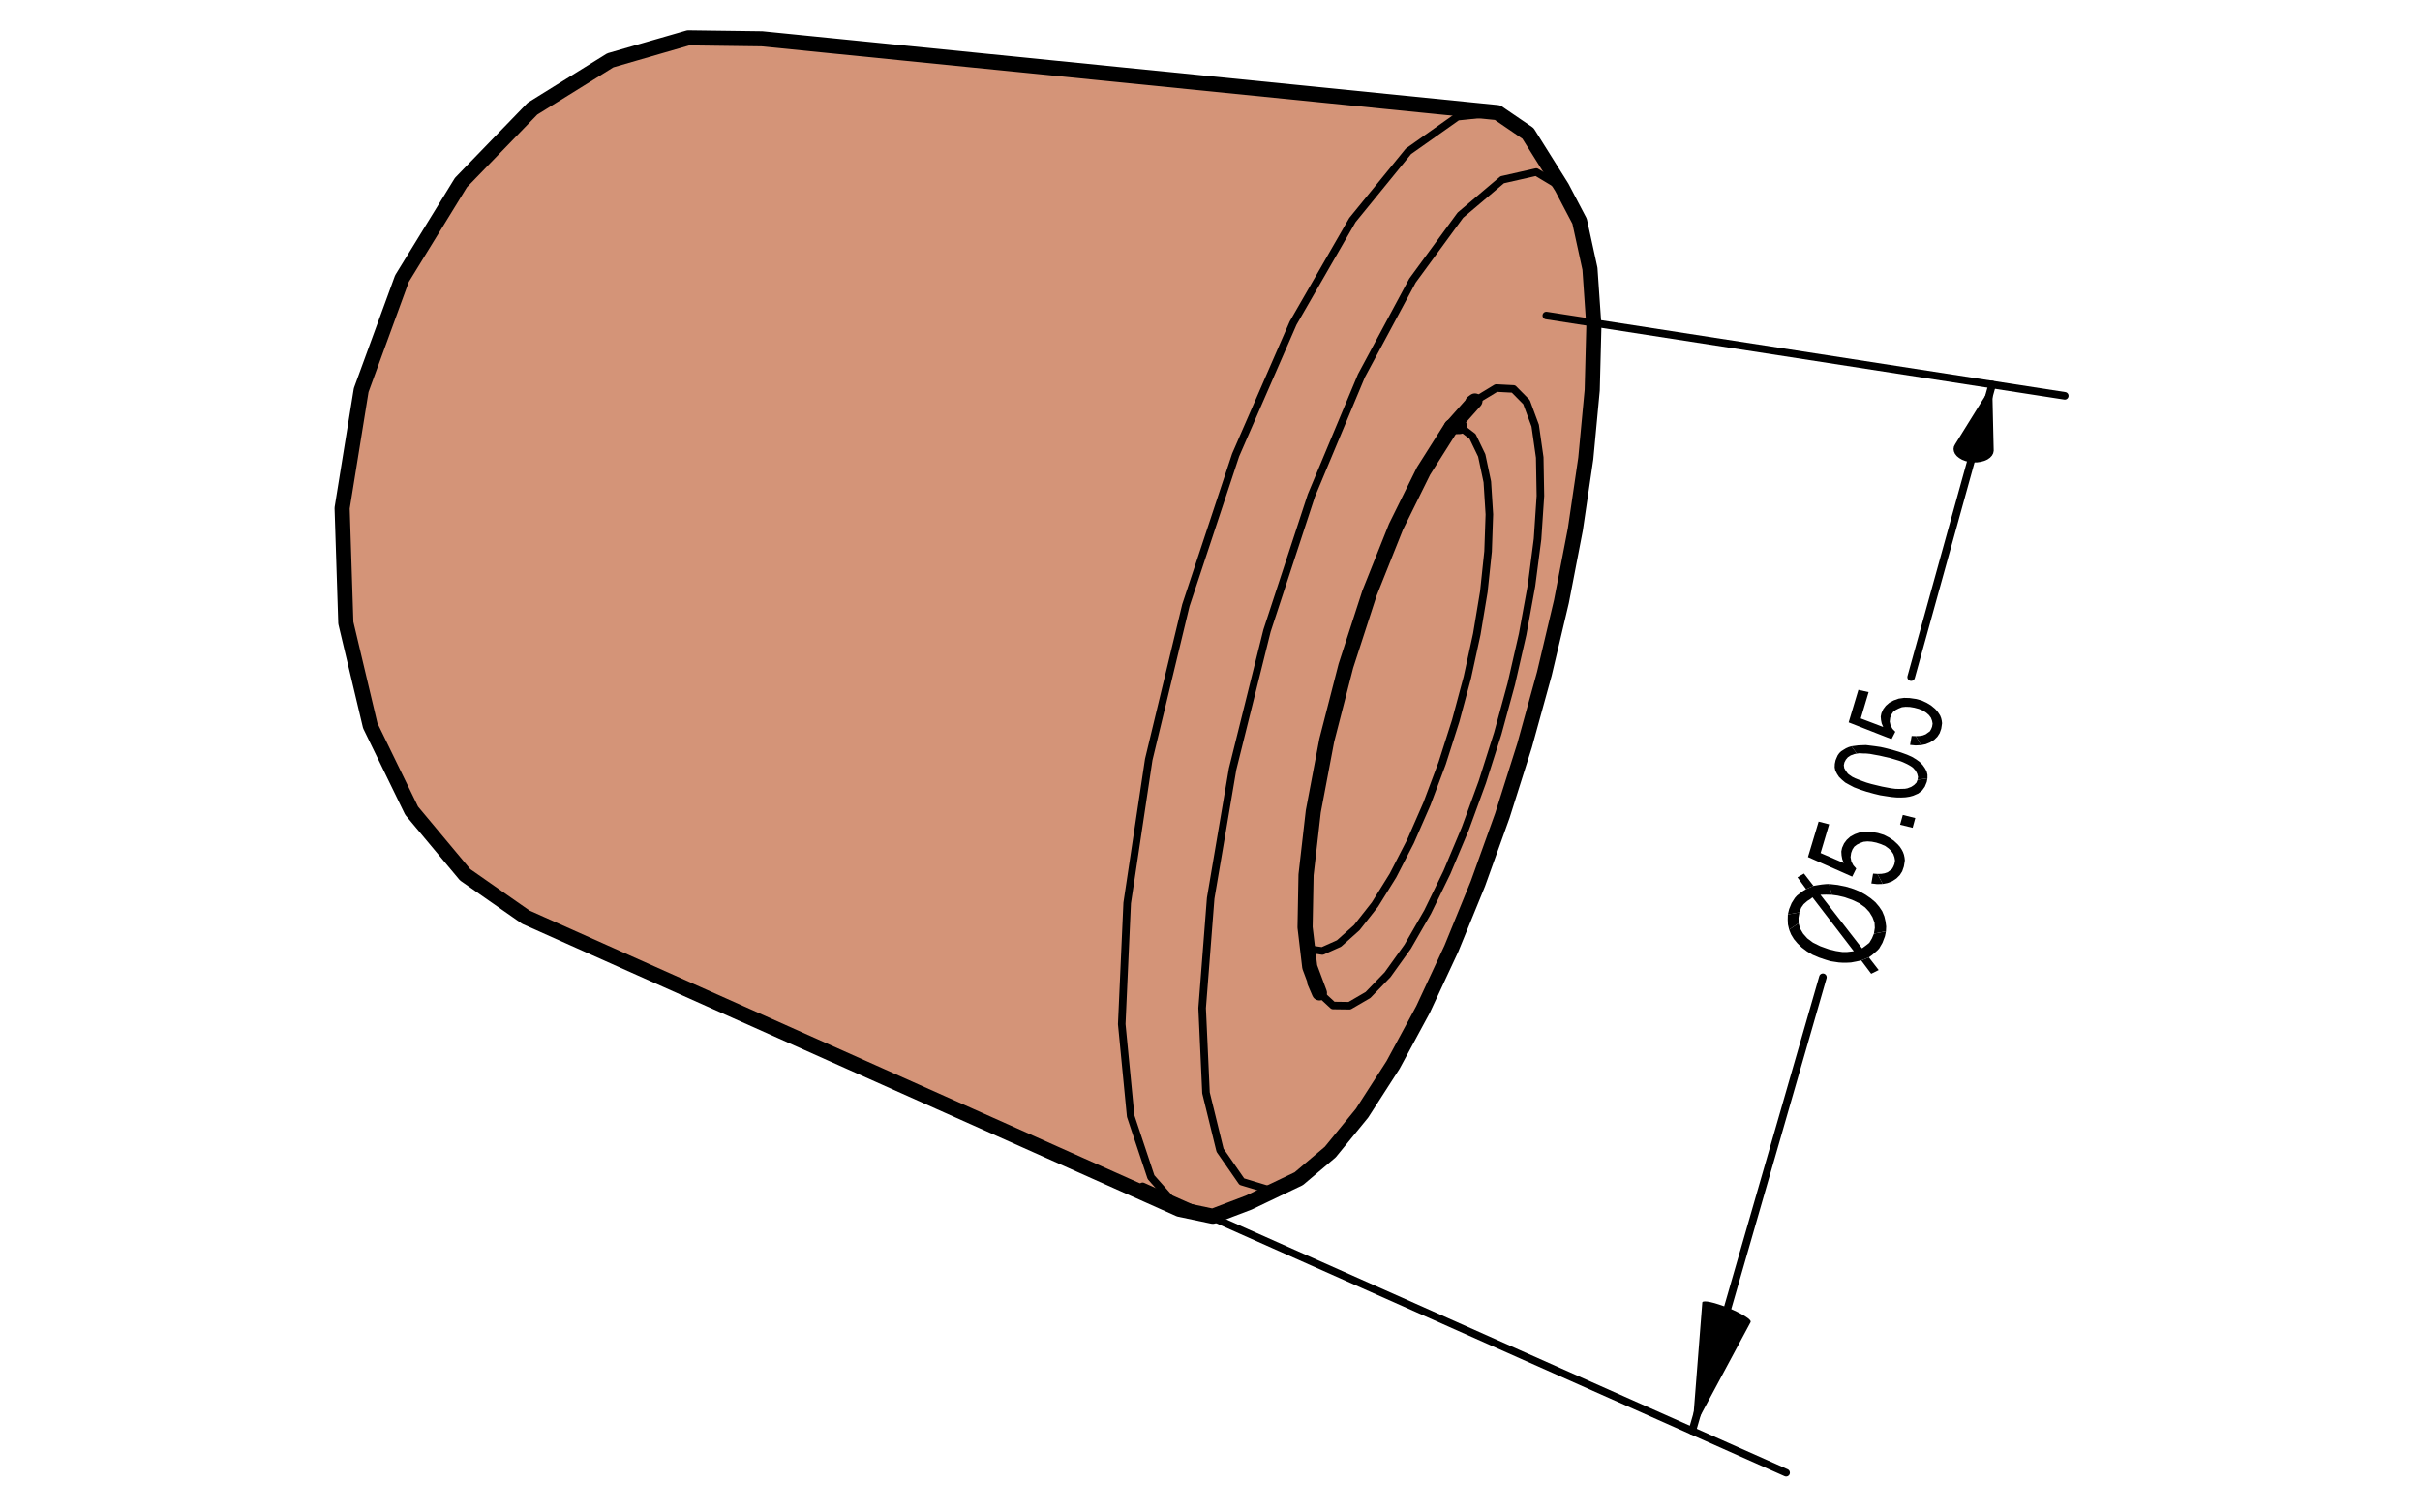 <?xml version="1.0" encoding="UTF-8" standalone="no"?>
<!DOCTYPE svg PUBLIC "-//W3C//DTD SVG 1.1//EN" "http://www.w3.org/Graphics/SVG/1.1/DTD/svg11.dtd">
<svg width="100%" height="100%" viewBox="0 0 320 200" version="1.1" xmlns="http://www.w3.org/2000/svg" xmlns:xlink="http://www.w3.org/1999/xlink" xml:space="preserve" xmlns:serif="http://www.serif.com/" style="fill-rule:evenodd;clip-rule:evenodd;stroke-linecap:round;stroke-linejoin:round;">
    <g id="outline">
        <path d="M91.02,5L100.75,5.13L198.02,14.89L202.05,17.64L206.53,24.79L208.87,29.25L210.24,35.53L210.76,43.11L210.54,51.58L209.69,60.62L208.31,70L206.47,79.54L204.21,89.1L201.6,98.56L198.66,107.85L195.43,116.84L191.92,125.43L188.17,133.48L184.21,140.81L180.1,147.2L175.9,152.34L171.74,155.86L165.13,159.02L160.37,160.83L155.95,159.9L69.53,121.28L61.5,115.67L54.43,107.2L48.96,95.96L45.73,82.36L45.24,67.19L47.76,51.59L53.15,36.84L60.95,24.14L70.41,14.37L80.7,7.98L91.02,5" style="fill:rgb(212,148,120);fill-rule:nonzero;stroke:black;stroke-width:2px;"/>
        <path d="M194.72,53.25L195.03,53.02L191.78,56.68L188.23,62.29L184.59,69.66L181.09,78.43L177.97,88.05L175.44,97.89L173.66,107.29L172.7,115.68L172.57,122.62L173.19,127.86L174.47,131.29L173.85,129.85" style="fill:none;fill-rule:nonzero;stroke:black;stroke-width:2px;"/>
        <path d="M192.66,56.33L193.01,56.4L191.93,56.43" style="fill:none;fill-rule:nonzero;stroke:black;stroke-width:2px;"/>
    </g>
    <g id="crease">
        <path d="M198.02,14.89L192.72,15.43L186.24,20.01L178.83,29.1L170.99,42.72L163.39,60.17L156.81,80.04L151.9,100.44L149.05,119.41L148.33,135.42L149.51,147.58L152.2,155.66L155.95,159.91" style="fill:none;fill-rule:nonzero;stroke:black;stroke-width:1px;"/>
        <path d="M206.54,24.79L203.14,22.75L198.64,23.77L193.11,28.45L186.77,37.11L180.02,49.69L173.4,65.53L167.54,83.4L162.99,101.69L160.09,118.77L158.96,133.31L159.47,144.51L161.33,152.1L164.21,156.25L167.77,157.33L171.74,155.87" style="fill:none;fill-rule:nonzero;stroke:black;stroke-width:1px;"/>
        <path d="M195.03,53.02L197.85,51.31L200.13,51.43L201.85,53.17L203,56.28L203.6,60.49L203.69,65.57L203.31,71.28L202.51,77.44L201.34,83.87L199.84,90.43L198.05,96.99L196.01,103.41L193.76,109.57L191.33,115.35L188.77,120.61L186.14,125.18L183.48,128.89L180.89,131.57L178.45,132.99L176.27,132.96L174.47,131.29" style="fill:none;fill-rule:nonzero;stroke:black;stroke-width:1px;"/>
        <path d="M193.01,56.4L194.72,57.71L195.93,60.22L196.67,63.72L196.94,68.02L196.77,72.92L196.21,78.24L195.28,83.84L194.03,89.58L192.49,95.31L190.7,100.92L188.69,106.28L186.51,111.27L184.2,115.76L181.81,119.61L179.41,122.66L177.06,124.76L174.85,125.75L172.89,125.47" style="fill:none;fill-rule:nonzero;stroke:black;stroke-width:1px;"/>
        <path d="M100.75,5.14L101.11,5.25" style="fill:none;fill-rule:nonzero;stroke:black;stroke-width:1px;"/>
        <path d="M202.05,17.65L202.58,18.65" style="fill:none;fill-rule:nonzero;stroke:black;stroke-width:1px;"/>
        <path d="M165.39,158.81L165.14,159.02" style="fill:none;fill-rule:nonzero;stroke:black;stroke-width:1px;"/>
        <path d="M69.53,121.28L70.39,121.58" style="fill:none;fill-rule:nonzero;stroke:black;stroke-width:1px;"/>
    </g>
    <g id="Diameter">
        <path d="M151.09,156.87L236.18,194.74" style="fill:none;fill-rule:nonzero;stroke:black;stroke-width:1px;stroke-linecap:butt;stroke-linejoin:miter;"/>
        <path d="M204.47,41.72L273.03,52.34" style="fill:none;fill-rule:nonzero;stroke:black;stroke-width:1px;stroke-linecap:butt;stroke-linejoin:miter;"/>
        <path d="M223.77,189.21L241.044,129.225" style="fill:none;fill-rule:nonzero;stroke:black;stroke-width:1px;stroke-linecap:butt;stroke-linejoin:miter;"/>
        <path d="M252.712,89.538L263.43,50.85" style="fill:none;fill-rule:nonzero;stroke:black;stroke-width:1px;stroke-linecap:butt;stroke-linejoin:miter;"/>
        <g id="text">
            <path d="M244.19,127.3L244.76,127.27L245.41,127.15L246.11,127L247.12,126.59L247.54,126.29L247.91,125.97L248.21,125.71L248.48,125.43L248.92,124.67L249.25,123.8L249.38,123.15L247.79,123.46L247.53,124.08L247.18,124.67L246.75,125.01L246.22,125.4L240.72,118.32L241.45,118.3L242.22,118.32L241.86,116.89L241.41,116.91L240.9,116.96L240.38,117.04L239.8,117.14L238.82,117.57L238.37,117.85L237.97,118.15L237.62,118.42L237.35,118.72L236.91,119.41L236.58,120.21L236.41,120.92L237.95,120.64L238.17,120.03L238.5,119.56L238.73,119.36L238.98,119.14L239.32,118.93L239.67,118.66L245.13,125.78L244.26,125.88L243.6,125.88L242.75,125.75L241.84,125.53L240.7,125.12L239.73,124.64L238.98,124.08L238.43,123.46L238.03,122.78L237.83,122.08L236.58,122.93L236.84,123.57L237.21,124.18L237.68,124.74L238.25,125.29L238.93,125.8L239.68,126.25L240.55,126.62L241.44,126.92L242.04,127.1L242.62,127.19L243.16,127.27L243.67,127.3L244.19,127.3Z" style="fill-rule:nonzero;"/>
            <path d="M246.61,119.98L247.18,120.59L247.6,121.28L247.87,122L247.91,122.69L247.79,123.46L249.38,123.15L249.41,122.51L249.32,121.83L249.17,121.18L248.89,120.5L248.49,119.9L248,119.32L247.4,118.81L246.71,118.33L245.95,117.9L245.13,117.56L244.25,117.28L243.01,117.02L241.86,116.89L242.22,118.32L243.01,118.43L243.87,118.63L244.91,118.99L245.84,119.43L246.61,119.98Z" style="fill-rule:nonzero;"/>
            <path d="M236.42,122.24L236.58,122.93L237.83,122.08L237.82,121.36L237.95,120.64L236.41,120.92L236.39,121.59L236.42,122.24Z" style="fill-rule:nonzero;"/>
            <path d="M248.42,128.27L247.12,126.59L246.11,127L247.43,128.76L248.42,128.27Z" style="fill-rule:nonzero;"/>
            <path d="M237.68,116.01L238.82,117.57L239.8,117.14L238.54,115.51L237.68,116.01Z" style="fill-rule:nonzero;"/>
            <path d="M246.42,111.31L246.93,111.26L247.5,111.3L248.1,111.42L248.72,111.62L249.29,111.87L249.74,112.2L250.1,112.55L250.36,112.94L250.51,113.38L250.58,113.8L250.5,114.25L250.37,114.58L250.19,114.9L249.61,115.34L249.2,115.48L248.77,115.55L248.26,115.56L248.95,116.89L249.58,116.77L250.21,116.53L250.77,116.16L251.21,115.72L251.53,115.22L251.75,114.58L251.82,114.16L251.88,113.77L251.84,113.4L251.76,113.02L251.63,112.66L251.45,112.32L251.22,111.97L250.94,111.65L250.4,111.15L249.79,110.74L249.11,110.39L248.32,110.15L247.46,110L246.71,109.95L245.97,110.05L245.27,110.3L244.69,110.61L244.2,111.05L243.84,111.53L243.58,112.11L243.48,112.59L243.51,113.1L243.6,113.59L243.8,114.12L240.74,112.8L241.87,109L240.48,108.64L239.07,113.33L244.92,115.92L245.45,114.85L245.07,114.42L244.81,113.92L244.7,113.34L244.78,112.78L244.95,112.33L245.19,111.96L245.54,111.69L245.96,111.48L246.42,111.31Z" style="fill-rule:nonzero;"/>
            <path d="M248.26,115.56L247.68,115.52L247.45,116.82L248.21,116.91L248.95,116.89L248.26,115.56Z" style="fill-rule:nonzero;"/>
            <path d="M251.25,109.05L252.91,109.46L253.26,108.17L251.61,107.76L251.25,109.05Z" style="fill-rule:nonzero;"/>
            <path d="M252.22,104.24L251.89,104.3L251.53,104.31L251.13,104.32L250.64,104.31L250.08,104.24L249.49,104.13L248.86,104.01L248.15,103.84L247.45,103.67L246.8,103.48L246.25,103.28L245.73,103.08L245.3,102.91L244.92,102.72L244.6,102.5L244.35,102.31L244.07,101.93L243.87,101.58L243.81,101.19L243.89,100.81L244.08,100.45L244.34,100.14L244.72,99.89L245.21,99.71L245.53,99.65L244.82,98.68L244.45,98.79L244.1,98.94L243.78,99.14L243.47,99.33L243.22,99.57L243.01,99.86L242.86,100.19L242.72,100.53L242.62,101.01L242.6,101.48L242.69,101.9L242.91,102.33L243.18,102.74L243.55,103.1L244,103.48L244.56,103.79L245.17,104.11L245.96,104.41L246.81,104.69L247.83,104.97L248.62,105.16L249.38,105.28L250.11,105.39L250.77,105.45L251.39,105.46L251.98,105.43L252.5,105.35L252.98,105.22L253.65,104.93L254.16,104.53L254.52,104.03L254.78,103.4L254.87,102.91L253.56,103.11L253.41,103.49L253.1,103.8L252.72,104.05L252.22,104.24Z" style="fill-rule:nonzero;"/>
            <path d="M253.51,102.31L253.62,102.72L253.56,103.11L254.87,102.91L254.87,102.43L254.76,101.99L254.52,101.56L254.23,101.15L253.85,100.76L253.37,100.41L252.8,100.07L252.17,99.79L251.37,99.5L250.52,99.24L249.55,98.98L248.69,98.78L247.94,98.67L247.31,98.59L246.73,98.52L245.72,98.56L244.82,98.68L245.53,99.65L245.89,99.6L246.31,99.63L246.79,99.64L247.29,99.69L247.87,99.8L248.54,99.92L249.23,100.08L249.93,100.24L250.54,100.42L251.11,100.59L251.63,100.78L252.06,100.98L252.41,101.16L252.71,101.34L252.97,101.53L253.31,101.92L253.51,102.31Z" style="fill-rule:nonzero;"/>
            <path d="M251.5,93.51L251.99,93.46L252.55,93.48L253.13,93.58L253.73,93.74L254.28,93.96L254.72,94.25L255.07,94.56L255.33,94.91L255.48,95.31L255.55,95.69L255.48,96.1L255.36,96.4L255.19,96.7L254.63,97.1L254.24,97.25L253.83,97.32L253.34,97.34L254.02,98.53L254.63,98.41L255.22,98.17L255.76,97.83L256.18,97.42L256.48,96.96L256.69,96.37L256.75,95.99L256.8,95.63L256.76,95.29L256.68,94.95L256.55,94.62L256.36,94.32L256.14,94.01L255.87,93.72L255.34,93.28L254.74,92.92L254.09,92.62L253.33,92.42L252.5,92.3L251.77,92.28L251.06,92.38L250.39,92.62L249.83,92.92L249.36,93.33L249.02,93.78L248.78,94.31L248.69,94.75L248.73,95.21L248.82,95.66L249.02,96.13L246.05,95L247.09,91.52L245.74,91.22L244.45,95.52L250.12,97.74L250.62,96.76L250.25,96.38L249.99,95.92L249.88,95.41L249.94,94.9L250.11,94.48L250.34,94.13L250.67,93.88L251.07,93.68L251.5,93.51Z" style="fill-rule:nonzero;"/>
            <path d="M253.34,97.34L252.78,97.32L252.57,98.5L253.3,98.57L254.02,98.53L253.34,97.34Z" style="fill-rule:nonzero;"/>
        </g>
        <g id="arrows">
            <path d="M225.43,172.09L225.2,172.12L225.1,172.2L223.77,189.21L231.49,174.82L231.49,174.69L231.37,174.52L231.12,174.3L230.77,174.06L230.31,173.79L229.78,173.51L229.19,173.23L228.56,172.96L227.92,172.71L227.3,172.5L226.72,172.32L226.2,172.19L225.77,172.11L225.43,172.09Z" style="fill-rule:nonzero;"/>
            <path d="M258.53,58.74L258.37,59.05L258.32,59.37L258.37,59.69L258.51,60.01L258.75,60.31L259.07,60.57L259.46,60.8L259.91,60.97L260.4,61.09L260.91,61.15L261.43,61.14L261.92,61.07L262.39,60.94L262.8,60.76L263.14,60.52L263.4,60.24L263.56,59.94L263.63,59.61L263.43,50.85L258.53,58.74Z" style="fill-rule:nonzero;"/>
        </g>
    </g>
</svg>
